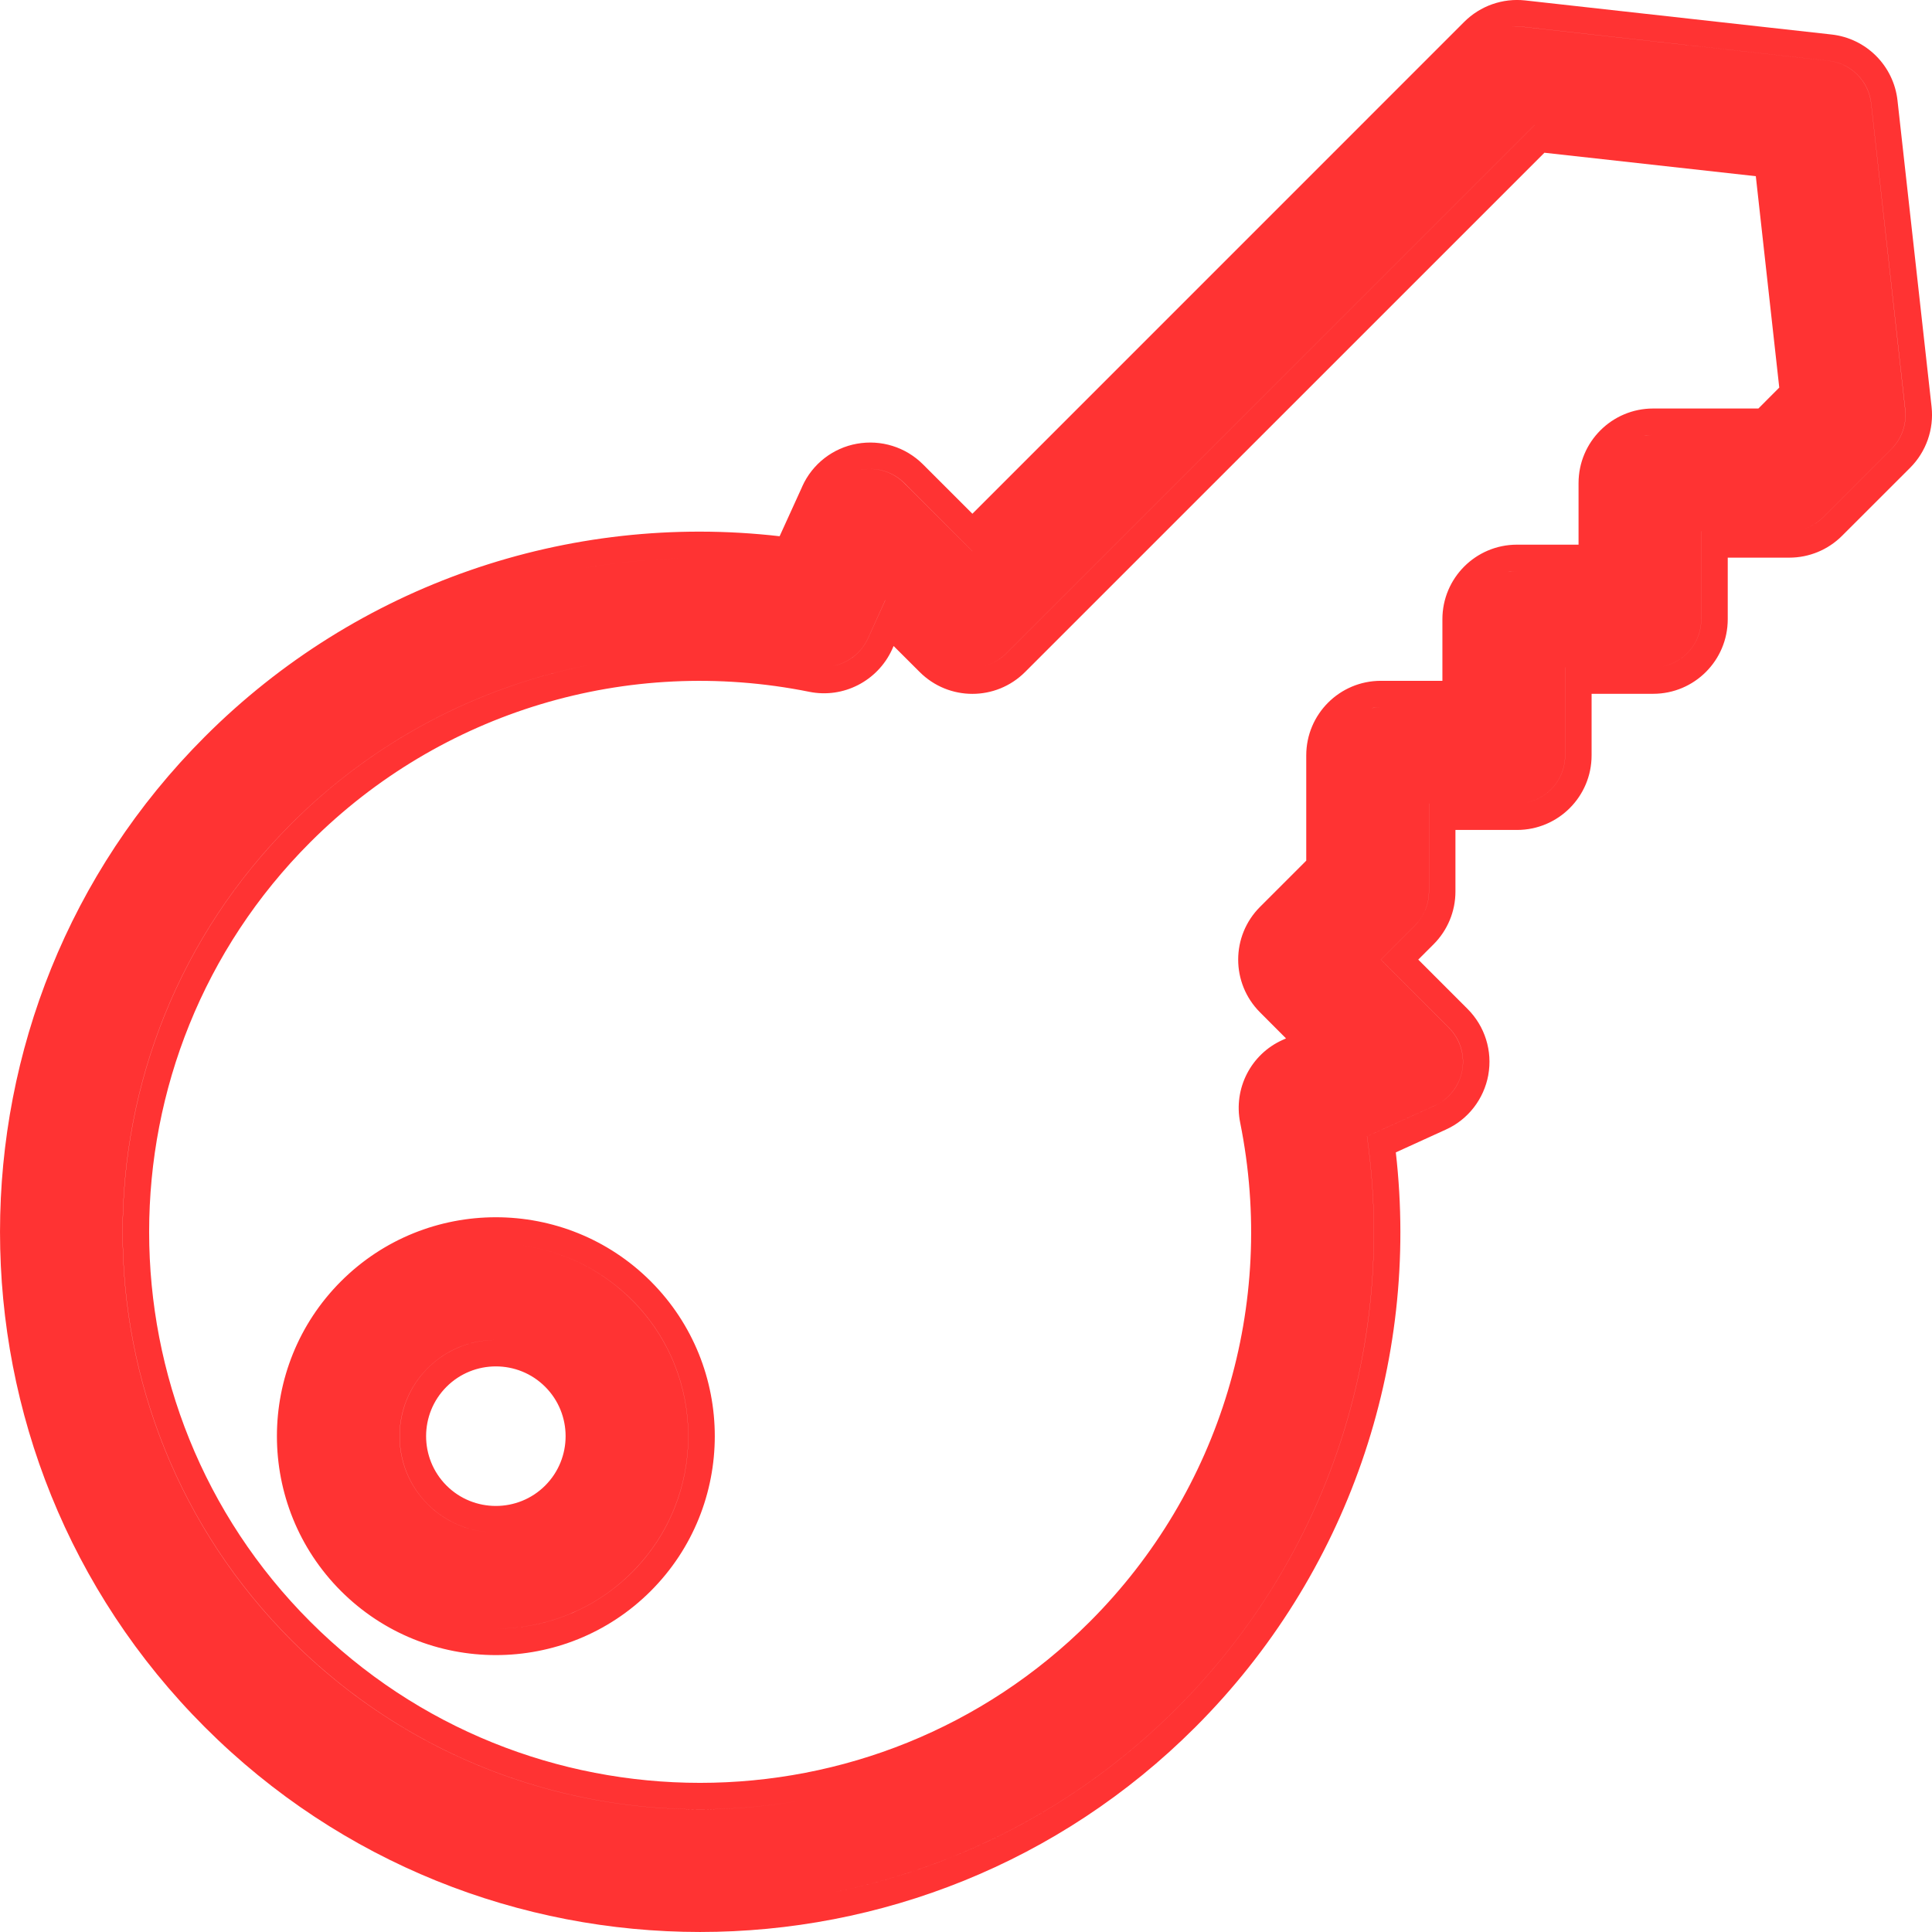 <svg width="36" height="36" viewBox="0 0 36 36" fill="none" xmlns="http://www.w3.org/2000/svg">
<path fill-rule="evenodd" clip-rule="evenodd" d="M35.357 1.871C35.285 1.225 34.775 0.715 34.129 0.643L28.42 0.008C28 -0.038 27.583 0.109 27.284 0.407L18.119 9.573L17.199 8.653C16.876 8.33 16.417 8.188 15.969 8.268C15.523 8.347 15.139 8.642 14.95 9.061L14.95 9.063L14.527 9.992C10.585 9.539 6.648 10.895 3.817 13.727C-1.272 18.816 -1.272 27.095 3.817 32.183C8.905 37.272 17.184 37.272 22.273 32.183C25.105 29.352 26.46 25.415 26.009 21.473L26.937 21.05L26.939 21.049C27.36 20.861 27.651 20.474 27.732 20.033L27.732 20.031C27.813 19.584 27.67 19.124 27.347 18.801L26.427 17.881L26.713 17.595C26.974 17.334 27.12 16.981 27.12 16.613L27.12 15.465H28.267C29.035 15.465 29.657 14.843 29.657 14.075V12.928L30.804 12.928C31.572 12.928 32.194 12.306 32.194 11.538L32.194 10.391H33.341C33.71 10.391 34.063 10.245 34.324 9.984L35.593 8.716C35.891 8.417 36.038 7.999 35.992 7.579L35.357 1.871ZM14.824 10.527C13.433 10.328 12.038 10.364 10.691 10.62C12.037 10.364 13.433 10.328 14.824 10.527L14.824 10.527ZM15.416 35.283C17.802 34.828 20.081 33.678 21.924 31.835C24.734 29.025 26.034 25.086 25.473 21.174L26.736 20.6C27.005 20.48 27.194 20.231 27.247 19.944C27.299 19.654 27.207 19.358 26.999 19.15L25.73 17.881L26.364 17.247C26.533 17.078 26.627 16.85 26.627 16.613V14.973H26.626V16.613C26.626 16.851 26.532 17.079 26.363 17.247L25.729 17.881L26.997 19.15C27.205 19.358 27.298 19.655 27.246 19.945C27.193 20.231 27.003 20.48 26.735 20.601L25.472 21.175C26.032 25.086 24.733 29.026 21.923 31.835C20.08 33.678 17.802 34.827 15.416 35.283ZM28.439 14.956C28.852 14.876 29.164 14.512 29.164 14.075V12.435H29.163V14.076C29.163 14.512 28.852 14.875 28.439 14.956ZM30.976 12.419C31.389 12.339 31.701 11.975 31.701 11.538L31.701 9.899H31.7L31.7 11.539C31.7 11.975 31.389 12.338 30.976 12.419ZM33.514 9.882C33.687 9.848 33.847 9.763 33.974 9.636L35.243 8.367C35.435 8.175 35.53 7.905 35.5 7.634L34.866 1.926C34.819 1.509 34.49 1.179 34.073 1.133L28.365 0.499C28.273 0.489 28.181 0.493 28.093 0.51C28.182 0.493 28.274 0.488 28.366 0.498L34.075 1.133C34.491 1.179 34.821 1.509 34.867 1.926L35.502 7.634C35.531 7.905 35.437 8.175 35.244 8.367L33.975 9.636C33.848 9.763 33.687 9.848 33.514 9.882ZM16.038 8.756C16.044 8.755 16.049 8.754 16.054 8.753C16.344 8.701 16.641 8.794 16.849 9.002L18.118 10.27L18.118 10.269L16.851 9.001C16.642 8.793 16.346 8.701 16.056 8.753C16.05 8.754 16.044 8.755 16.038 8.756ZM15.524 12.409C15.803 12.355 16.047 12.169 16.172 11.9L16.496 11.186L16.495 11.185L16.171 11.9C16.046 12.169 15.802 12.354 15.524 12.409ZM10.971 12.393C8.902 12.797 6.97 13.807 5.432 15.344C1.235 19.541 1.235 26.369 5.432 30.567C8.05 33.184 11.69 34.169 15.077 33.522C11.69 34.168 8.051 33.183 5.434 30.566C1.237 26.369 1.237 19.541 5.434 15.344C6.971 13.807 8.903 12.798 10.971 12.393ZM25.557 13.195C25.612 13.185 25.67 13.179 25.729 13.179H27.369V13.179H25.73C25.671 13.179 25.613 13.184 25.557 13.195ZM28.094 10.658C28.149 10.648 28.207 10.642 28.266 10.642L29.906 10.642V10.642L28.267 10.642C28.208 10.642 28.15 10.647 28.094 10.658ZM30.631 8.121C30.687 8.111 30.744 8.105 30.803 8.105L32.968 8.105L32.968 8.105L30.804 8.105C30.745 8.105 30.687 8.11 30.631 8.121ZM28.596 2.33L28.595 2.33L18.752 12.173C18.621 12.304 18.461 12.386 18.292 12.419C18.461 12.386 18.622 12.304 18.753 12.173L28.596 2.33ZM16.62 12.107L16.651 12.037L17.136 12.521C17.679 13.065 18.559 13.065 19.102 12.521L28.778 2.846L32.717 3.283L33.154 7.222L32.765 7.612L30.804 7.612C30.036 7.612 29.414 8.234 29.414 9.002V10.149L28.267 10.149C27.499 10.149 26.877 10.771 26.877 11.539L26.877 12.686H25.73C24.962 12.686 24.34 13.308 24.34 14.076L24.34 16.037L23.479 16.898C22.936 17.441 22.936 18.321 23.479 18.864L23.963 19.349L23.897 19.379C23.306 19.645 22.981 20.286 23.109 20.919C23.791 24.306 22.743 27.782 20.307 30.218C16.303 34.222 9.787 34.222 5.782 30.218C1.778 26.213 1.778 19.697 5.782 15.693C8.218 13.257 11.694 12.209 15.081 12.891C15.717 13.019 16.351 12.688 16.62 12.107ZM10.159 25.841L10.159 25.841C10.666 26.348 10.666 27.174 10.159 27.681C9.653 28.188 8.826 28.188 8.32 27.681C7.813 27.174 7.813 26.348 8.32 25.841C8.826 25.334 9.653 25.334 10.159 25.841ZM6.354 23.875C4.762 25.467 4.762 28.055 6.354 29.647C7.946 31.238 10.533 31.238 12.125 29.647C13.717 28.055 13.717 25.467 12.125 23.875C10.533 22.284 7.946 22.284 6.354 23.875ZM9.244 28.554C8.783 28.555 8.321 28.381 7.97 28.03C7.27 27.33 7.27 26.192 7.97 25.493C8.318 25.144 8.776 24.969 9.233 24.968C8.776 24.97 8.319 25.145 7.971 25.493C7.272 26.192 7.272 27.33 7.971 28.03C8.322 28.38 8.783 28.555 9.244 28.554ZM9.255 30.348C10.168 30.343 11.08 29.994 11.775 29.298C13.175 27.899 13.175 25.623 11.775 24.224C11.074 23.523 10.154 23.173 9.233 23.174C10.154 23.173 11.075 23.523 11.777 24.224C13.176 25.623 13.176 27.899 11.777 29.298C11.081 29.994 10.169 30.344 9.255 30.348Z" fill="#FF3333"/>
</svg>
